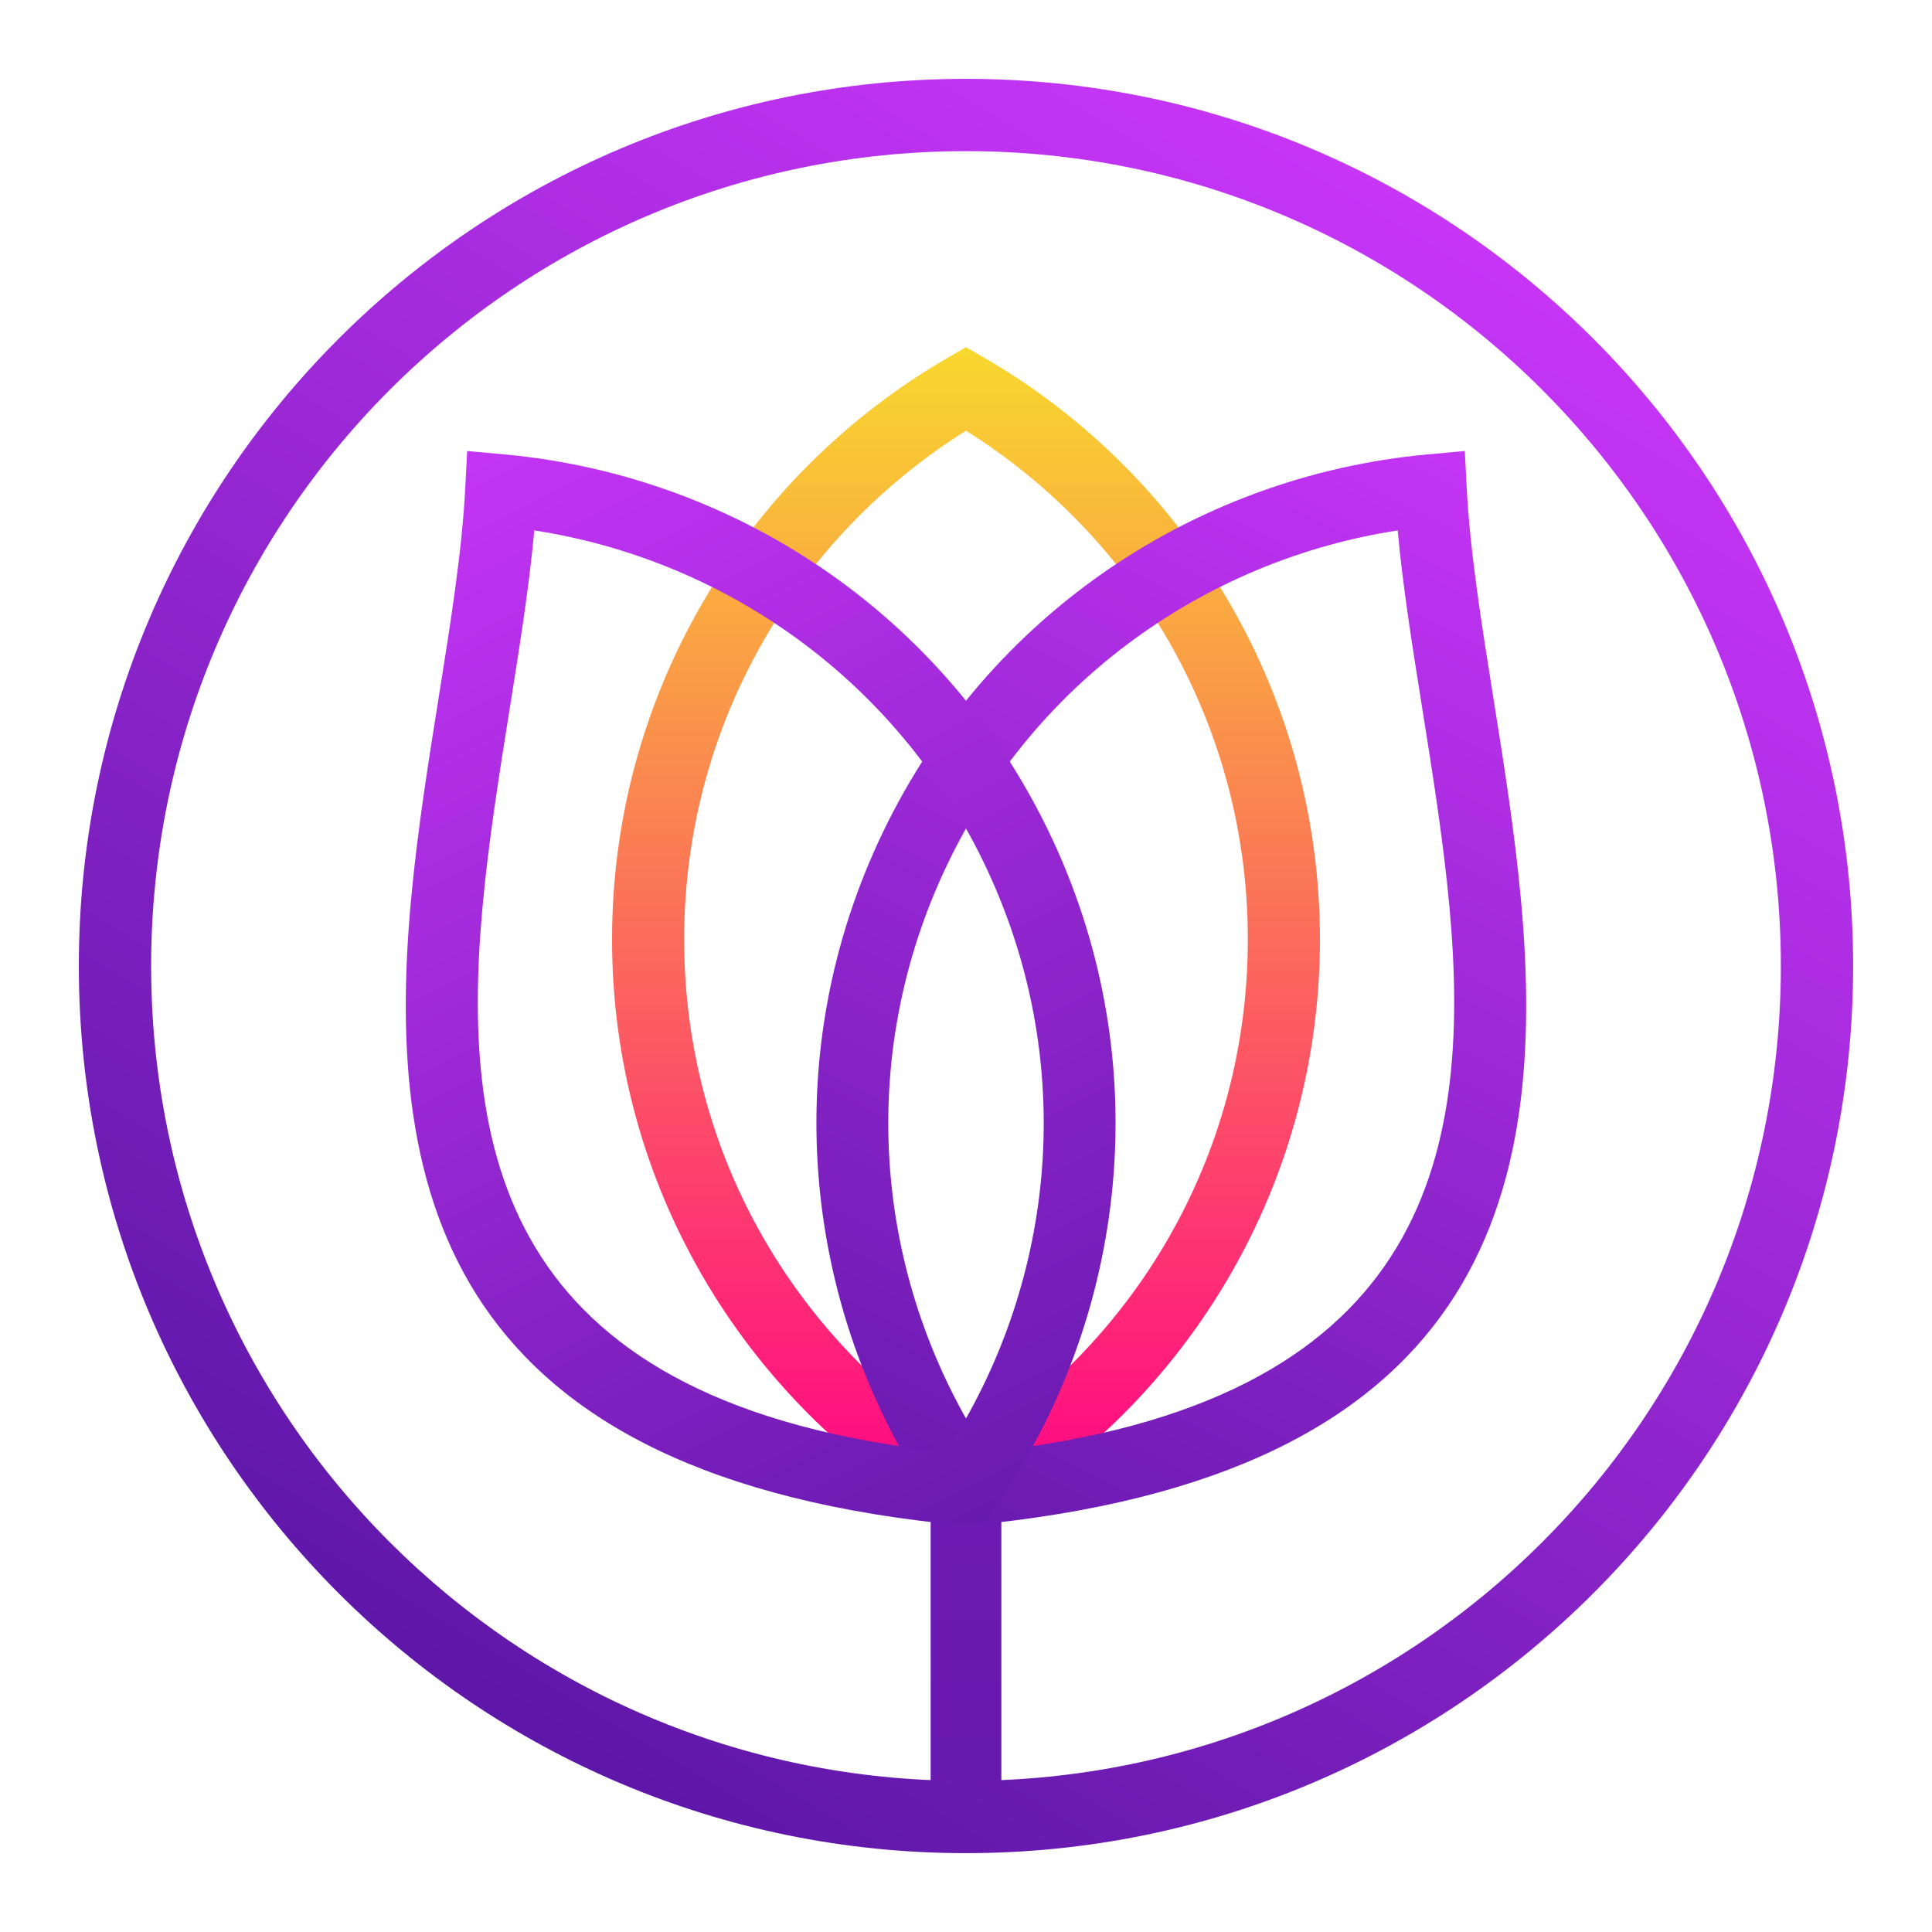 <?xml version="1.0" encoding="utf-8"?>
<!-- Generator: Adobe Illustrator 27.9.0, SVG Export Plug-In . SVG Version: 6.00 Build 0)  -->
<svg version="1.1" id="Layer_1" xmlns="http://www.w3.org/2000/svg" xmlns:xlink="http://www.w3.org/1999/xlink" x="0px" y="0px"
	 viewBox="0 0 1388.98 1388.98" style="enable-background:new 0 0 1388.98 1388.98;" xml:space="preserve">
<style type="text/css">
	
		.st0{clip-path:url(#SVGID_00000018929876075112938380000012294198450597373084_);fill:url(#SVGID_00000013183809978412735850000001513026475270502333_);}
	.st1{fill:none;}
	.st2{fill:url(#SVGID_00000129189205457583365900000011337941913707298695_);}
	.st3{fill:url(#SVGID_00000145749174907320700760000017367311640188525489_);}
	
		.st4{clip-path:url(#SVGID_00000155858489678272093770000017821356765125512330_);fill:url(#SVGID_00000023989261725154961050000001574588499262149018_);}
	
		.st5{clip-path:url(#SVGID_00000121980289057059818160000016645062492194166676_);fill:url(#SVGID_00000026851935581219634010000015604700312895698328_);}
</style>
<g>
	<g>
		<defs>
			<rect id="SVGID_1_" x="663.89" y="1093.34" width="61.19" height="187.33"/>
		</defs>
		<clipPath id="SVGID_00000022557172833506786120000005632054958978627990_">
			<use xlink:href="#SVGID_1_"  style="overflow:visible;"/>
		</clipPath>
		
			<linearGradient id="SVGID_00000157276182917257552100000011486763782831471284_" gradientUnits="userSpaceOnUse" x1="694.488" y1="1470.828" x2="694.488" y2="1025.558">
			<stop  offset="0" style="stop-color:#6317AC"/>
			<stop  offset="1" style="stop-color:#6E1BB4"/>
		</linearGradient>
		
			<rect x="669.07" y="1025.56" style="clip-path:url(#SVGID_00000022557172833506786120000005632054958978627990_);fill:url(#SVGID_00000157276182917257552100000011486763782831471284_);" width="50.83" height="445.27"/>
	</g>
	<path class="st1" d="M694.49,56.69c352.24,0,637.8,285.55,637.8,637.8s-285.55,637.8-637.8,637.8s-637.8-285.55-637.8-637.8
		S342.24,56.69,694.49,56.69z M108.66,694.49c0,323.54,262.28,585.83,585.83,585.83s585.83-262.28,585.83-585.83
		s-262.28-585.83-585.83-585.83S108.66,370.94,108.66,694.49z"/>
	
		<linearGradient id="SVGID_00000011745393539897281770000000360286943084757655_" gradientUnits="userSpaceOnUse" x1="365.95" y1="1241.268" x2="1023.027" y2="147.709">
		<stop  offset="0" style="stop-color:#5E17A8"/>
		<stop  offset="1" style="stop-color:#C735F7"/>
	</linearGradient>
	<path style="fill:url(#SVGID_00000011745393539897281770000000360286943084757655_);" d="M1332.28,694.49
		c0,352.24-285.55,637.8-637.8,637.8s-637.8-285.55-637.8-637.8s285.55-637.8,637.8-637.8S1332.28,342.24,1332.28,694.49z
		 M694.49,108.66c-323.54,0-585.83,262.28-585.83,585.83s262.28,585.83,585.83,585.83s585.83-262.28,585.83-585.83
		S1018.03,108.66,694.49,108.66z"/>
	
		<linearGradient id="SVGID_00000004517711905588674570000013687782671414559927_" gradientUnits="userSpaceOnUse" x1="694.488" y1="1096.898" x2="694.488" y2="249.606">
		<stop  offset="0" style="stop-color:#FF0087"/>
		<stop  offset="1" style="stop-color:#F8D82E"/>
	</linearGradient>
	<path style="fill:url(#SVGID_00000004517711905588674570000013687782671414559927_);" d="M884.47,434.38
		c41.01,71.05,64.48,153.37,64.48,241.03s-23.47,169.98-64.48,241.03c-42.46,73.55-103.65,134.84-177.02,177.28l-12.84,3.19
		l-13.08-3.19c-73.37-42.44-134.56-103.72-177.02-177.28c-41.01-71.05-64.48-153.37-64.48-241.03s23.47-169.98,64.48-241.03
		c42.46-73.55,103.65-134.84,177.02-177.28l12.96-7.5l12.96,7.5C780.81,299.54,842.01,360.83,884.47,434.38 M897.11,675.41
		c0-78.55-20.89-152.07-57.39-215.31c-35.32-61.19-85.32-112.93-145.23-150.44c-59.9,37.51-109.91,89.24-145.23,150.44
		c-36.5,63.24-57.39,136.76-57.39,215.31s20.89,152.07,57.39,215.31c35.32,61.19,85.32,112.93,145.23,150.44
		c59.9-37.51,109.91-89.24,145.23-150.44C876.22,827.48,897.11,753.95,897.11,675.41z"/>
	<g>
		<defs>
			<path id="SVGID_00000178201763189368713990000001317749623608229003_" d="M821.02,455.52
				c-59.74,42.13-109.56,100.06-142.45,171.21c-32.93,71.24-44.81,146.74-38.21,219.52c6.39,70.46,30.11,138.48,68.81,197.71
				c314.48-34.13,349.64-209.29,332.88-392.12c-4.32-47.11-12.03-95.46-19.49-142.19c-7.13-44.71-14.04-87.96-17.71-128.3
				C938.89,391.49,875.82,416.87,821.02,455.52 M1053.1,324.24l1.39,26.85c2.35,45.48,10.56,96.89,19.1,150.45
				c7.56,47.37,15.38,96.38,19.89,145.63c19.46,212.32-26.12,415.55-399,449.72l-14.43-2.3l-4.84-8.53
				c-48.79-69.31-78.62-150.61-86.29-235.16c-7.41-81.65,5.85-166.22,42.66-245.84c36.85-79.71,92.69-144.63,159.66-191.87
				c69.26-48.85,150.53-78.75,235.08-86.5L1053.1,324.24z"/>
		</defs>
		<clipPath id="SVGID_00000096771718211565207500000007041350574674679684_">
			<use xlink:href="#SVGID_00000178201763189368713990000001317749623608229003_"  style="overflow:visible;"/>
		</clipPath>
		
			<linearGradient id="SVGID_00000073720858847340715270000011730301603474439299_" gradientUnits="userSpaceOnUse" x1="987.912" y1="1174.079" x2="541.416" y2="297.781" gradientTransform="matrix(-1 0 0 1 1598.976 0)">
			<stop  offset="0" style="stop-color:#5E17A8"/>
			<stop  offset="1" style="stop-color:#C735F7"/>
		</linearGradient>
		
			<rect x="581.52" y="324.24" style="clip-path:url(#SVGID_00000096771718211565207500000007041350574674679684_);fill:url(#SVGID_00000073720858847340715270000011730301603474439299_);" width="531.42" height="772.65"/>
	</g>
	<g>
		<defs>
			<path id="SVGID_00000137124844678151147040000000439553564495146406_" d="M567.95,455.52c-54.8-38.65-117.87-64.03-183.83-74.18
				c-3.67,40.34-10.58,83.6-17.71,128.3c-7.46,46.73-15.17,95.07-19.49,142.19c-16.76,182.83,18.4,357.99,332.88,392.12
				c38.7-59.22,62.42-127.24,68.81-197.71c6.6-72.78-5.28-148.28-38.21-219.52C677.51,555.58,627.69,497.65,567.95,455.52
				 M362.64,326.7c84.55,7.75,165.82,37.65,235.08,86.5c66.97,47.23,122.81,112.15,159.66,191.87
				c36.81,79.62,50.07,164.19,42.66,245.84c-7.67,84.55-37.5,165.85-86.29,235.16l-4.84,8.53l-14.43,2.3
				c-372.88-34.18-418.46-237.41-399-449.72c4.51-49.25,12.34-98.26,19.89-145.63c8.55-53.55,16.75-104.97,19.1-150.45l1.39-26.85
				L362.64,326.7z"/>
		</defs>
		<clipPath id="SVGID_00000004540410526455653940000001403318034272841631_">
			<use xlink:href="#SVGID_00000137124844678151147040000000439553564495146406_"  style="overflow:visible;"/>
		</clipPath>
		
			<linearGradient id="SVGID_00000134245828301522358600000003046337665373058991_" gradientUnits="userSpaceOnUse" x1="777.869" y1="1174.093" x2="331.454" y2="297.768">
			<stop  offset="0" style="stop-color:#5E17A8"/>
			<stop  offset="1" style="stop-color:#C735F7"/>
		</linearGradient>
		
			<rect x="276.03" y="324.24" style="clip-path:url(#SVGID_00000004540410526455653940000001403318034272841631_);fill:url(#SVGID_00000134245828301522358600000003046337665373058991_);" width="531.42" height="772.65"/>
	</g>
</g>
</svg>
